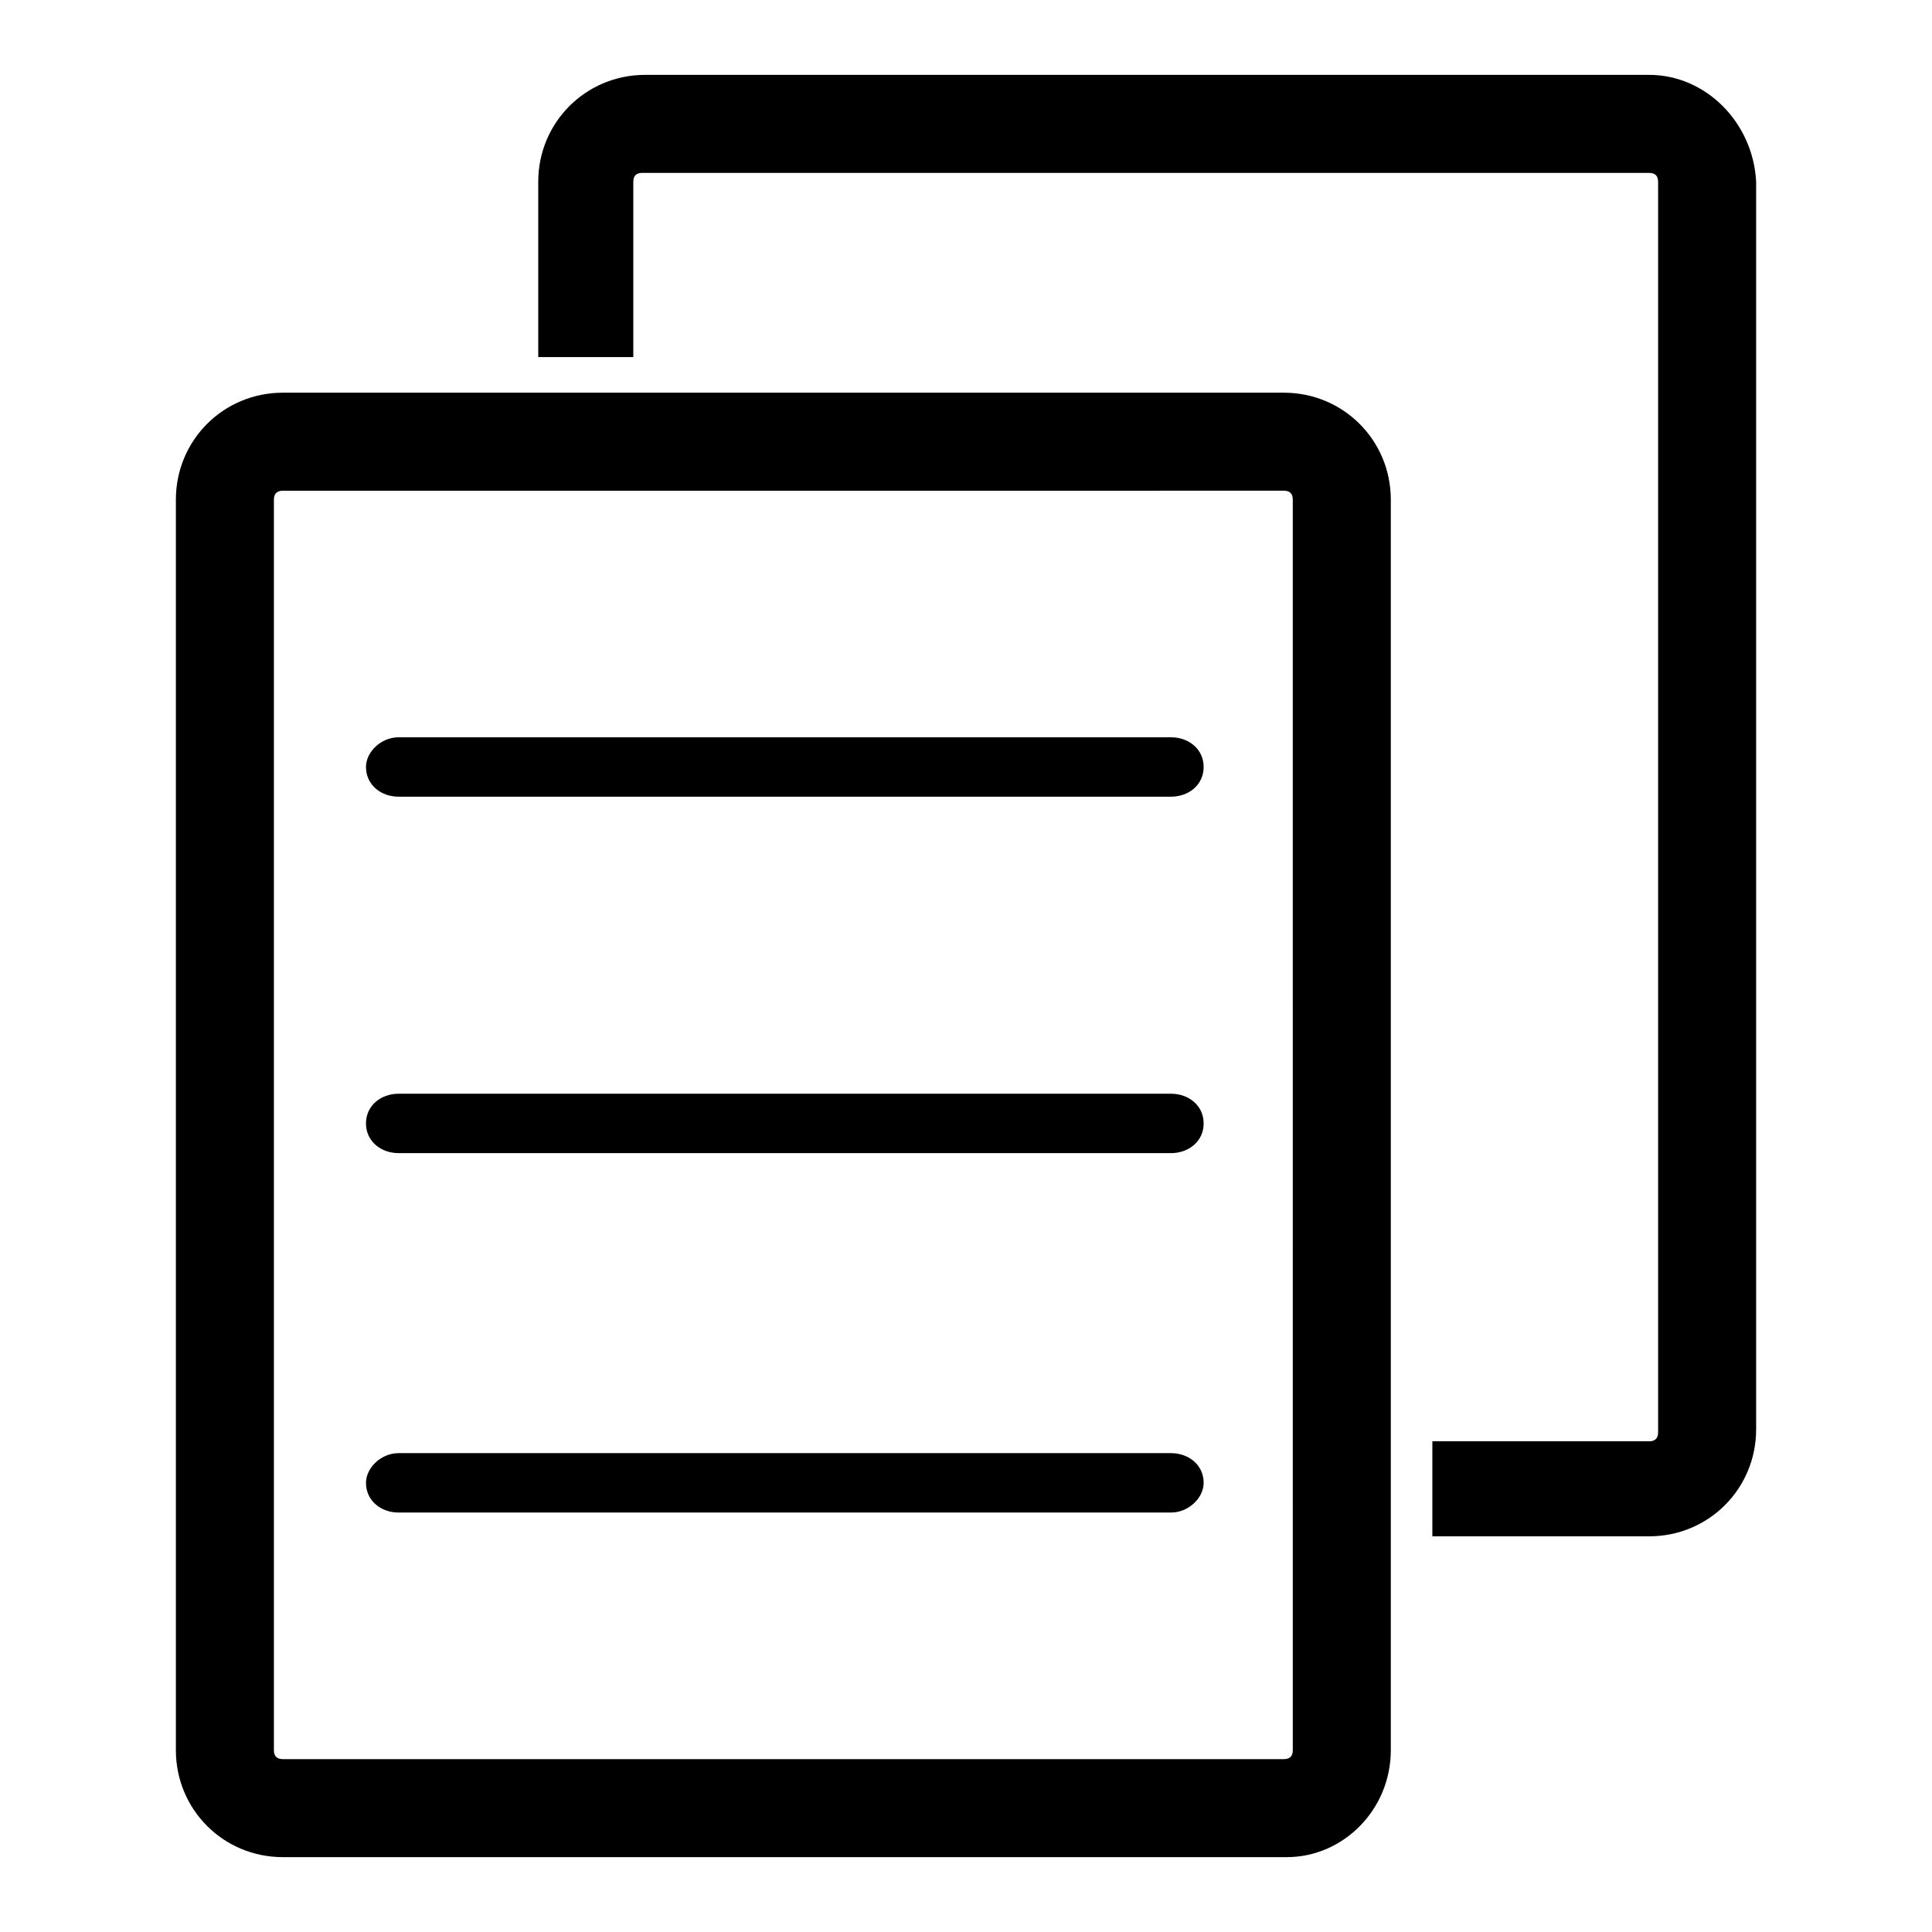 <?xml version="1.0" encoding="UTF-8"?>
<!-- Uploaded to: SVG Repo, www.svgrepo.com, Generator: SVG Repo Mixer Tools -->
<svg fill="#000000" width="800px" height="800px" version="1.1" viewBox="144 144 512 512" xmlns="http://www.w3.org/2000/svg">
 <g>
  <path d="m581.05 163.84h-266.07c-15.742 0-28.34 12.594-28.34 28.34v46.445h25.191v-46.445c0-1.574 0.789-2.363 2.363-2.363l266.86 0.004c1.574 0 2.363 0.789 2.363 2.363v331.41c0 1.574-0.789 2.363-2.363 2.363h-57.465v25.191l57.465-0.008c15.742 0 28.34-12.594 28.34-28.34v-330.62c-0.789-15.742-13.383-28.34-28.34-28.34z"/>
  <path d="m485.02 636.16h-266.07c-15.742 0-28.34-12.594-28.34-28.34v-331.41c0-15.742 12.594-28.34 28.34-28.34h265.29c15.742 0 28.34 12.594 28.34 28.34v331.41c0 15.742-12.598 28.34-27.555 28.34zm-266.07-362.11c-1.574 0-2.363 0.789-2.363 2.363v331.41c0 1.574 0.789 2.363 2.363 2.363h265.29c1.574 0 2.363-0.789 2.363-2.363l-0.004-331.42c0-1.574-0.789-2.363-2.363-2.363z"/>
  <path d="m454.32 355.13h-204.67c-4.723 0-8.66-3.148-8.66-7.871 0-3.938 3.938-7.871 8.66-7.871h204.67c4.723 0 8.66 3.148 8.66 7.871 0 4.723-3.938 7.871-8.66 7.871z"/>
  <path d="m454.32 449.59h-204.67c-4.723 0-8.66-3.148-8.66-7.871s3.938-7.871 8.66-7.871h204.67c4.723 0 8.66 3.148 8.66 7.871s-3.938 7.871-8.66 7.871z"/>
  <path d="m454.32 544.84h-204.67c-4.723 0-8.66-3.148-8.66-7.871 0-3.938 3.938-7.871 8.66-7.871h204.67c4.723 0 8.66 3.148 8.66 7.871 0 3.934-3.938 7.871-8.66 7.871z"/>
 </g>
</svg>